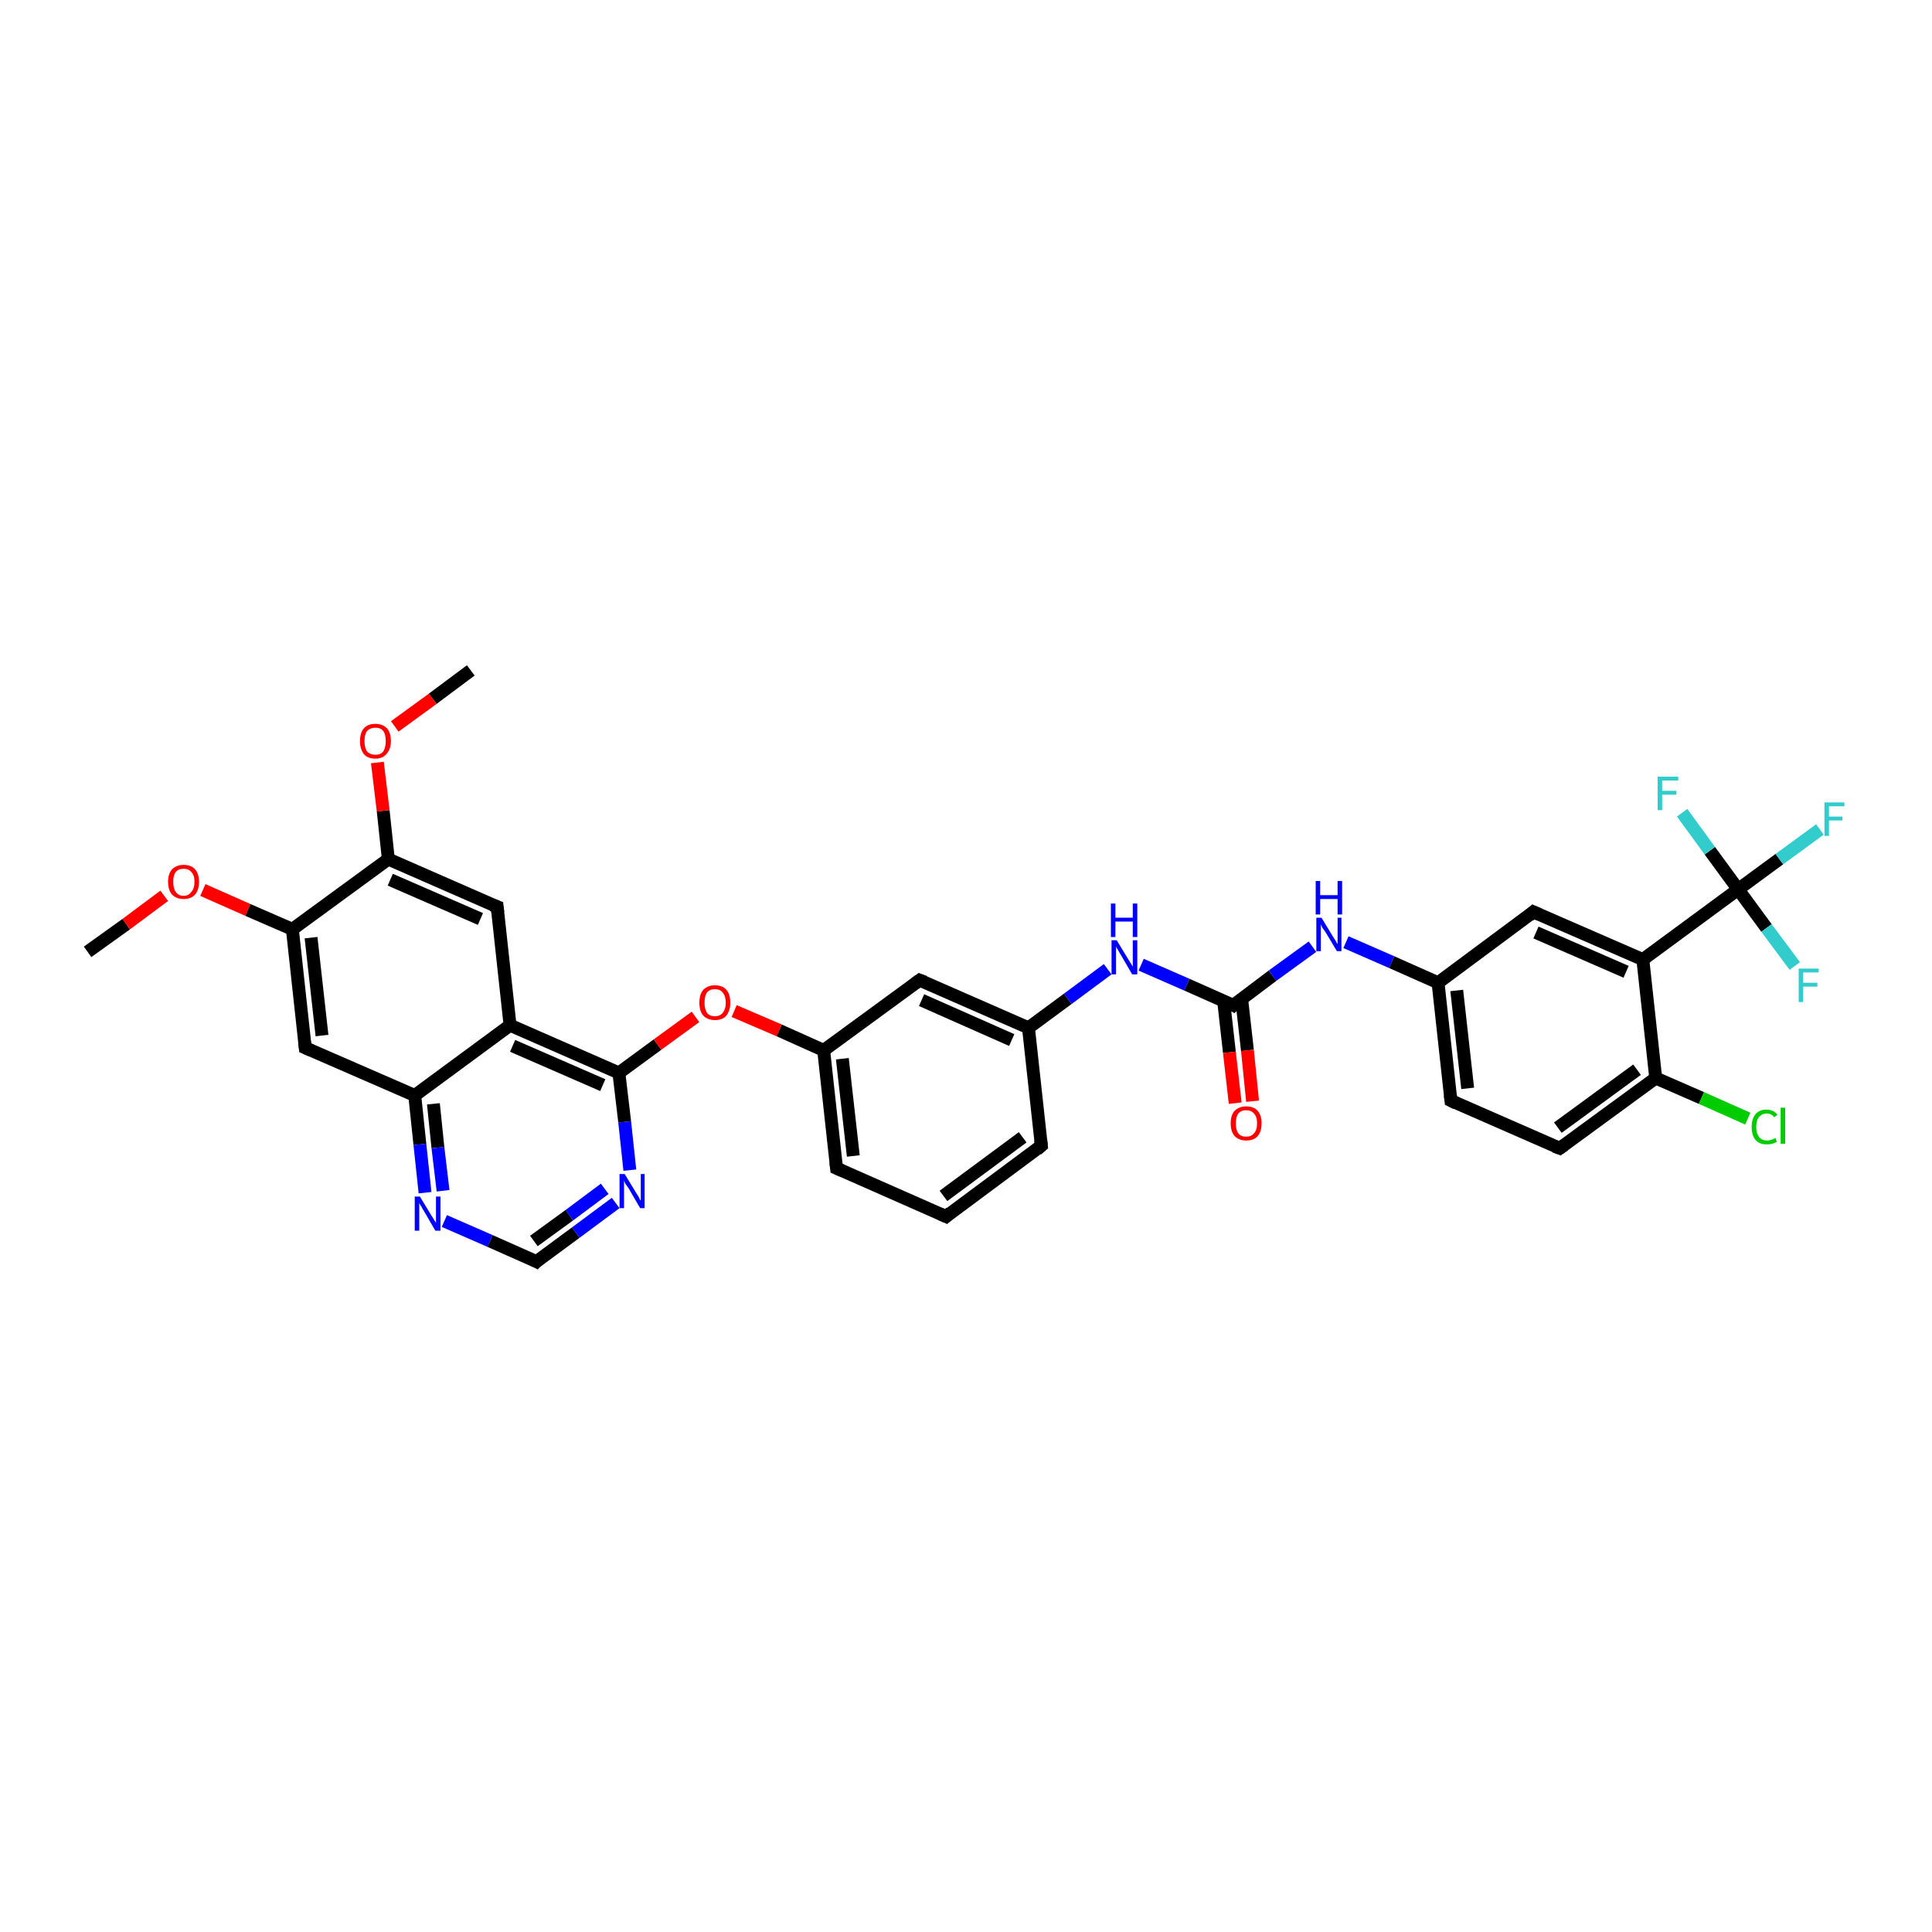 <?xml version='1.0' encoding='iso-8859-1'?>
<svg version='1.1' baseProfile='full'
              xmlns='http://www.w3.org/2000/svg'
                      xmlns:rdkit='http://www.rdkit.org/xml'
                      xmlns:xlink='http://www.w3.org/1999/xlink'
                  xml:space='preserve'
width='300px' height='300px' viewBox='0 0 300 300'>
<!-- END OF HEADER -->
<rect style='opacity:1.0;fill:#FFFFFF;stroke:none' width='300.0' height='300.0' x='0.0' y='0.0'> </rect>
<path class='bond-0 atom-0 atom-1' d='M 13.6,147.8 L 19.6,143.5' style='fill:none;fill-rule:evenodd;stroke:#000000;stroke-width:2.0px;stroke-linecap:butt;stroke-linejoin:miter;stroke-opacity:1' />
<path class='bond-0 atom-0 atom-1' d='M 19.6,143.5 L 25.5,139.1' style='fill:none;fill-rule:evenodd;stroke:#FF0000;stroke-width:2.0px;stroke-linecap:butt;stroke-linejoin:miter;stroke-opacity:1' />
<path class='bond-1 atom-1 atom-2' d='M 31.5,138.2 L 38.5,141.3' style='fill:none;fill-rule:evenodd;stroke:#FF0000;stroke-width:2.0px;stroke-linecap:butt;stroke-linejoin:miter;stroke-opacity:1' />
<path class='bond-1 atom-1 atom-2' d='M 38.5,141.3 L 45.4,144.3' style='fill:none;fill-rule:evenodd;stroke:#000000;stroke-width:2.0px;stroke-linecap:butt;stroke-linejoin:miter;stroke-opacity:1' />
<path class='bond-2 atom-2 atom-3' d='M 45.4,144.3 L 47.4,162.7' style='fill:none;fill-rule:evenodd;stroke:#000000;stroke-width:2.0px;stroke-linecap:butt;stroke-linejoin:miter;stroke-opacity:1' />
<path class='bond-2 atom-2 atom-3' d='M 48.3,145.6 L 50.0,160.8' style='fill:none;fill-rule:evenodd;stroke:#000000;stroke-width:2.0px;stroke-linecap:butt;stroke-linejoin:miter;stroke-opacity:1' />
<path class='bond-3 atom-3 atom-4' d='M 47.4,162.7 L 64.4,170.1' style='fill:none;fill-rule:evenodd;stroke:#000000;stroke-width:2.0px;stroke-linecap:butt;stroke-linejoin:miter;stroke-opacity:1' />
<path class='bond-4 atom-4 atom-5' d='M 64.4,170.1 L 65.2,177.7' style='fill:none;fill-rule:evenodd;stroke:#000000;stroke-width:2.0px;stroke-linecap:butt;stroke-linejoin:miter;stroke-opacity:1' />
<path class='bond-4 atom-4 atom-5' d='M 65.2,177.7 L 66.0,185.2' style='fill:none;fill-rule:evenodd;stroke:#0000FF;stroke-width:2.0px;stroke-linecap:butt;stroke-linejoin:miter;stroke-opacity:1' />
<path class='bond-4 atom-4 atom-5' d='M 67.3,171.4 L 68.0,178.2' style='fill:none;fill-rule:evenodd;stroke:#000000;stroke-width:2.0px;stroke-linecap:butt;stroke-linejoin:miter;stroke-opacity:1' />
<path class='bond-4 atom-4 atom-5' d='M 68.0,178.2 L 68.8,184.9' style='fill:none;fill-rule:evenodd;stroke:#0000FF;stroke-width:2.0px;stroke-linecap:butt;stroke-linejoin:miter;stroke-opacity:1' />
<path class='bond-5 atom-5 atom-6' d='M 69.0,189.6 L 76.1,192.7' style='fill:none;fill-rule:evenodd;stroke:#0000FF;stroke-width:2.0px;stroke-linecap:butt;stroke-linejoin:miter;stroke-opacity:1' />
<path class='bond-5 atom-5 atom-6' d='M 76.1,192.7 L 83.3,195.9' style='fill:none;fill-rule:evenodd;stroke:#000000;stroke-width:2.0px;stroke-linecap:butt;stroke-linejoin:miter;stroke-opacity:1' />
<path class='bond-6 atom-6 atom-7' d='M 83.3,195.9 L 89.4,191.4' style='fill:none;fill-rule:evenodd;stroke:#000000;stroke-width:2.0px;stroke-linecap:butt;stroke-linejoin:miter;stroke-opacity:1' />
<path class='bond-6 atom-6 atom-7' d='M 89.4,191.4 L 95.6,186.8' style='fill:none;fill-rule:evenodd;stroke:#0000FF;stroke-width:2.0px;stroke-linecap:butt;stroke-linejoin:miter;stroke-opacity:1' />
<path class='bond-6 atom-6 atom-7' d='M 82.9,192.7 L 88.4,188.7' style='fill:none;fill-rule:evenodd;stroke:#000000;stroke-width:2.0px;stroke-linecap:butt;stroke-linejoin:miter;stroke-opacity:1' />
<path class='bond-6 atom-6 atom-7' d='M 88.4,188.7 L 93.9,184.6' style='fill:none;fill-rule:evenodd;stroke:#0000FF;stroke-width:2.0px;stroke-linecap:butt;stroke-linejoin:miter;stroke-opacity:1' />
<path class='bond-7 atom-7 atom-8' d='M 97.8,181.7 L 97.0,174.2' style='fill:none;fill-rule:evenodd;stroke:#0000FF;stroke-width:2.0px;stroke-linecap:butt;stroke-linejoin:miter;stroke-opacity:1' />
<path class='bond-7 atom-7 atom-8' d='M 97.0,174.2 L 96.1,166.6' style='fill:none;fill-rule:evenodd;stroke:#000000;stroke-width:2.0px;stroke-linecap:butt;stroke-linejoin:miter;stroke-opacity:1' />
<path class='bond-8 atom-8 atom-9' d='M 96.1,166.6 L 102.1,162.2' style='fill:none;fill-rule:evenodd;stroke:#000000;stroke-width:2.0px;stroke-linecap:butt;stroke-linejoin:miter;stroke-opacity:1' />
<path class='bond-8 atom-8 atom-9' d='M 102.1,162.2 L 108.0,157.9' style='fill:none;fill-rule:evenodd;stroke:#FF0000;stroke-width:2.0px;stroke-linecap:butt;stroke-linejoin:miter;stroke-opacity:1' />
<path class='bond-9 atom-9 atom-10' d='M 114.0,157.0 L 121.0,160.0' style='fill:none;fill-rule:evenodd;stroke:#FF0000;stroke-width:2.0px;stroke-linecap:butt;stroke-linejoin:miter;stroke-opacity:1' />
<path class='bond-9 atom-9 atom-10' d='M 121.0,160.0 L 127.9,163.1' style='fill:none;fill-rule:evenodd;stroke:#000000;stroke-width:2.0px;stroke-linecap:butt;stroke-linejoin:miter;stroke-opacity:1' />
<path class='bond-10 atom-10 atom-11' d='M 127.9,163.1 L 129.9,181.4' style='fill:none;fill-rule:evenodd;stroke:#000000;stroke-width:2.0px;stroke-linecap:butt;stroke-linejoin:miter;stroke-opacity:1' />
<path class='bond-10 atom-10 atom-11' d='M 130.8,164.4 L 132.5,179.5' style='fill:none;fill-rule:evenodd;stroke:#000000;stroke-width:2.0px;stroke-linecap:butt;stroke-linejoin:miter;stroke-opacity:1' />
<path class='bond-11 atom-11 atom-12' d='M 129.9,181.4 L 146.9,188.9' style='fill:none;fill-rule:evenodd;stroke:#000000;stroke-width:2.0px;stroke-linecap:butt;stroke-linejoin:miter;stroke-opacity:1' />
<path class='bond-12 atom-12 atom-13' d='M 146.9,188.9 L 161.7,177.9' style='fill:none;fill-rule:evenodd;stroke:#000000;stroke-width:2.0px;stroke-linecap:butt;stroke-linejoin:miter;stroke-opacity:1' />
<path class='bond-12 atom-12 atom-13' d='M 146.5,185.7 L 158.8,176.6' style='fill:none;fill-rule:evenodd;stroke:#000000;stroke-width:2.0px;stroke-linecap:butt;stroke-linejoin:miter;stroke-opacity:1' />
<path class='bond-13 atom-13 atom-14' d='M 161.7,177.9 L 159.7,159.6' style='fill:none;fill-rule:evenodd;stroke:#000000;stroke-width:2.0px;stroke-linecap:butt;stroke-linejoin:miter;stroke-opacity:1' />
<path class='bond-14 atom-14 atom-15' d='M 159.7,159.6 L 165.8,155.1' style='fill:none;fill-rule:evenodd;stroke:#000000;stroke-width:2.0px;stroke-linecap:butt;stroke-linejoin:miter;stroke-opacity:1' />
<path class='bond-14 atom-14 atom-15' d='M 165.8,155.1 L 172.0,150.5' style='fill:none;fill-rule:evenodd;stroke:#0000FF;stroke-width:2.0px;stroke-linecap:butt;stroke-linejoin:miter;stroke-opacity:1' />
<path class='bond-15 atom-15 atom-16' d='M 177.2,149.8 L 184.3,152.9' style='fill:none;fill-rule:evenodd;stroke:#0000FF;stroke-width:2.0px;stroke-linecap:butt;stroke-linejoin:miter;stroke-opacity:1' />
<path class='bond-15 atom-15 atom-16' d='M 184.3,152.9 L 191.5,156.1' style='fill:none;fill-rule:evenodd;stroke:#000000;stroke-width:2.0px;stroke-linecap:butt;stroke-linejoin:miter;stroke-opacity:1' />
<path class='bond-16 atom-16 atom-17' d='M 190.0,155.4 L 190.9,163.4' style='fill:none;fill-rule:evenodd;stroke:#000000;stroke-width:2.0px;stroke-linecap:butt;stroke-linejoin:miter;stroke-opacity:1' />
<path class='bond-16 atom-16 atom-17' d='M 190.9,163.4 L 191.8,171.3' style='fill:none;fill-rule:evenodd;stroke:#FF0000;stroke-width:2.0px;stroke-linecap:butt;stroke-linejoin:miter;stroke-opacity:1' />
<path class='bond-16 atom-16 atom-17' d='M 192.8,155.1 L 193.7,163.1' style='fill:none;fill-rule:evenodd;stroke:#000000;stroke-width:2.0px;stroke-linecap:butt;stroke-linejoin:miter;stroke-opacity:1' />
<path class='bond-16 atom-16 atom-17' d='M 193.7,163.1 L 194.5,171.0' style='fill:none;fill-rule:evenodd;stroke:#FF0000;stroke-width:2.0px;stroke-linecap:butt;stroke-linejoin:miter;stroke-opacity:1' />
<path class='bond-17 atom-16 atom-18' d='M 191.5,156.1 L 197.6,151.5' style='fill:none;fill-rule:evenodd;stroke:#000000;stroke-width:2.0px;stroke-linecap:butt;stroke-linejoin:miter;stroke-opacity:1' />
<path class='bond-17 atom-16 atom-18' d='M 197.6,151.5 L 203.8,147.0' style='fill:none;fill-rule:evenodd;stroke:#0000FF;stroke-width:2.0px;stroke-linecap:butt;stroke-linejoin:miter;stroke-opacity:1' />
<path class='bond-18 atom-18 atom-19' d='M 209.0,146.3 L 216.1,149.4' style='fill:none;fill-rule:evenodd;stroke:#0000FF;stroke-width:2.0px;stroke-linecap:butt;stroke-linejoin:miter;stroke-opacity:1' />
<path class='bond-18 atom-18 atom-19' d='M 216.1,149.4 L 223.3,152.6' style='fill:none;fill-rule:evenodd;stroke:#000000;stroke-width:2.0px;stroke-linecap:butt;stroke-linejoin:miter;stroke-opacity:1' />
<path class='bond-19 atom-19 atom-20' d='M 223.3,152.6 L 225.3,170.9' style='fill:none;fill-rule:evenodd;stroke:#000000;stroke-width:2.0px;stroke-linecap:butt;stroke-linejoin:miter;stroke-opacity:1' />
<path class='bond-19 atom-19 atom-20' d='M 226.2,153.8 L 227.9,169.0' style='fill:none;fill-rule:evenodd;stroke:#000000;stroke-width:2.0px;stroke-linecap:butt;stroke-linejoin:miter;stroke-opacity:1' />
<path class='bond-20 atom-20 atom-21' d='M 225.3,170.9 L 242.2,178.3' style='fill:none;fill-rule:evenodd;stroke:#000000;stroke-width:2.0px;stroke-linecap:butt;stroke-linejoin:miter;stroke-opacity:1' />
<path class='bond-21 atom-21 atom-22' d='M 242.2,178.3 L 257.1,167.4' style='fill:none;fill-rule:evenodd;stroke:#000000;stroke-width:2.0px;stroke-linecap:butt;stroke-linejoin:miter;stroke-opacity:1' />
<path class='bond-21 atom-21 atom-22' d='M 241.9,175.1 L 254.2,166.1' style='fill:none;fill-rule:evenodd;stroke:#000000;stroke-width:2.0px;stroke-linecap:butt;stroke-linejoin:miter;stroke-opacity:1' />
<path class='bond-22 atom-22 atom-23' d='M 257.1,167.4 L 264.2,170.5' style='fill:none;fill-rule:evenodd;stroke:#000000;stroke-width:2.0px;stroke-linecap:butt;stroke-linejoin:miter;stroke-opacity:1' />
<path class='bond-22 atom-22 atom-23' d='M 264.2,170.5 L 271.4,173.7' style='fill:none;fill-rule:evenodd;stroke:#00CC00;stroke-width:2.0px;stroke-linecap:butt;stroke-linejoin:miter;stroke-opacity:1' />
<path class='bond-23 atom-22 atom-24' d='M 257.1,167.4 L 255.1,149.0' style='fill:none;fill-rule:evenodd;stroke:#000000;stroke-width:2.0px;stroke-linecap:butt;stroke-linejoin:miter;stroke-opacity:1' />
<path class='bond-24 atom-24 atom-25' d='M 255.1,149.0 L 238.1,141.6' style='fill:none;fill-rule:evenodd;stroke:#000000;stroke-width:2.0px;stroke-linecap:butt;stroke-linejoin:miter;stroke-opacity:1' />
<path class='bond-24 atom-24 atom-25' d='M 252.5,150.9 L 238.5,144.8' style='fill:none;fill-rule:evenodd;stroke:#000000;stroke-width:2.0px;stroke-linecap:butt;stroke-linejoin:miter;stroke-opacity:1' />
<path class='bond-25 atom-24 atom-26' d='M 255.1,149.0 L 269.9,138.1' style='fill:none;fill-rule:evenodd;stroke:#000000;stroke-width:2.0px;stroke-linecap:butt;stroke-linejoin:miter;stroke-opacity:1' />
<path class='bond-26 atom-26 atom-27' d='M 269.9,138.1 L 276.3,133.4' style='fill:none;fill-rule:evenodd;stroke:#000000;stroke-width:2.0px;stroke-linecap:butt;stroke-linejoin:miter;stroke-opacity:1' />
<path class='bond-26 atom-26 atom-27' d='M 276.3,133.4 L 282.6,128.8' style='fill:none;fill-rule:evenodd;stroke:#33CCCC;stroke-width:2.0px;stroke-linecap:butt;stroke-linejoin:miter;stroke-opacity:1' />
<path class='bond-27 atom-26 atom-28' d='M 269.9,138.1 L 265.5,132.1' style='fill:none;fill-rule:evenodd;stroke:#000000;stroke-width:2.0px;stroke-linecap:butt;stroke-linejoin:miter;stroke-opacity:1' />
<path class='bond-27 atom-26 atom-28' d='M 265.5,132.1 L 261.2,126.2' style='fill:none;fill-rule:evenodd;stroke:#33CCCC;stroke-width:2.0px;stroke-linecap:butt;stroke-linejoin:miter;stroke-opacity:1' />
<path class='bond-28 atom-26 atom-29' d='M 269.9,138.1 L 274.3,144.1' style='fill:none;fill-rule:evenodd;stroke:#000000;stroke-width:2.0px;stroke-linecap:butt;stroke-linejoin:miter;stroke-opacity:1' />
<path class='bond-28 atom-26 atom-29' d='M 274.3,144.1 L 278.7,150.0' style='fill:none;fill-rule:evenodd;stroke:#33CCCC;stroke-width:2.0px;stroke-linecap:butt;stroke-linejoin:miter;stroke-opacity:1' />
<path class='bond-29 atom-14 atom-30' d='M 159.7,159.6 L 142.8,152.2' style='fill:none;fill-rule:evenodd;stroke:#000000;stroke-width:2.0px;stroke-linecap:butt;stroke-linejoin:miter;stroke-opacity:1' />
<path class='bond-29 atom-14 atom-30' d='M 157.1,161.5 L 143.1,155.3' style='fill:none;fill-rule:evenodd;stroke:#000000;stroke-width:2.0px;stroke-linecap:butt;stroke-linejoin:miter;stroke-opacity:1' />
<path class='bond-30 atom-8 atom-31' d='M 96.1,166.6 L 79.2,159.2' style='fill:none;fill-rule:evenodd;stroke:#000000;stroke-width:2.0px;stroke-linecap:butt;stroke-linejoin:miter;stroke-opacity:1' />
<path class='bond-30 atom-8 atom-31' d='M 93.6,168.5 L 79.6,162.4' style='fill:none;fill-rule:evenodd;stroke:#000000;stroke-width:2.0px;stroke-linecap:butt;stroke-linejoin:miter;stroke-opacity:1' />
<path class='bond-31 atom-31 atom-32' d='M 79.2,159.2 L 77.2,140.8' style='fill:none;fill-rule:evenodd;stroke:#000000;stroke-width:2.0px;stroke-linecap:butt;stroke-linejoin:miter;stroke-opacity:1' />
<path class='bond-32 atom-32 atom-33' d='M 77.2,140.8 L 60.3,133.4' style='fill:none;fill-rule:evenodd;stroke:#000000;stroke-width:2.0px;stroke-linecap:butt;stroke-linejoin:miter;stroke-opacity:1' />
<path class='bond-32 atom-32 atom-33' d='M 74.6,142.7 L 60.6,136.6' style='fill:none;fill-rule:evenodd;stroke:#000000;stroke-width:2.0px;stroke-linecap:butt;stroke-linejoin:miter;stroke-opacity:1' />
<path class='bond-33 atom-33 atom-34' d='M 60.3,133.4 L 59.5,125.9' style='fill:none;fill-rule:evenodd;stroke:#000000;stroke-width:2.0px;stroke-linecap:butt;stroke-linejoin:miter;stroke-opacity:1' />
<path class='bond-33 atom-33 atom-34' d='M 59.5,125.9 L 58.6,118.4' style='fill:none;fill-rule:evenodd;stroke:#FF0000;stroke-width:2.0px;stroke-linecap:butt;stroke-linejoin:miter;stroke-opacity:1' />
<path class='bond-34 atom-34 atom-35' d='M 61.3,112.8 L 67.2,108.5' style='fill:none;fill-rule:evenodd;stroke:#FF0000;stroke-width:2.0px;stroke-linecap:butt;stroke-linejoin:miter;stroke-opacity:1' />
<path class='bond-34 atom-34 atom-35' d='M 67.2,108.5 L 73.1,104.1' style='fill:none;fill-rule:evenodd;stroke:#000000;stroke-width:2.0px;stroke-linecap:butt;stroke-linejoin:miter;stroke-opacity:1' />
<path class='bond-35 atom-33 atom-2' d='M 60.3,133.4 L 45.4,144.3' style='fill:none;fill-rule:evenodd;stroke:#000000;stroke-width:2.0px;stroke-linecap:butt;stroke-linejoin:miter;stroke-opacity:1' />
<path class='bond-36 atom-31 atom-4' d='M 79.2,159.2 L 64.4,170.1' style='fill:none;fill-rule:evenodd;stroke:#000000;stroke-width:2.0px;stroke-linecap:butt;stroke-linejoin:miter;stroke-opacity:1' />
<path class='bond-37 atom-30 atom-10' d='M 142.8,152.2 L 127.9,163.1' style='fill:none;fill-rule:evenodd;stroke:#000000;stroke-width:2.0px;stroke-linecap:butt;stroke-linejoin:miter;stroke-opacity:1' />
<path class='bond-38 atom-25 atom-19' d='M 238.1,141.6 L 223.3,152.6' style='fill:none;fill-rule:evenodd;stroke:#000000;stroke-width:2.0px;stroke-linecap:butt;stroke-linejoin:miter;stroke-opacity:1' />
<path d='M 47.3,161.8 L 47.4,162.7 L 48.3,163.1' style='fill:none;stroke:#000000;stroke-width:2.0px;stroke-linecap:butt;stroke-linejoin:miter;stroke-opacity:1;' />
<path d='M 82.9,195.7 L 83.3,195.9 L 83.6,195.6' style='fill:none;stroke:#000000;stroke-width:2.0px;stroke-linecap:butt;stroke-linejoin:miter;stroke-opacity:1;' />
<path d='M 129.8,180.5 L 129.9,181.4 L 130.8,181.8' style='fill:none;stroke:#000000;stroke-width:2.0px;stroke-linecap:butt;stroke-linejoin:miter;stroke-opacity:1;' />
<path d='M 146.0,188.5 L 146.9,188.9 L 147.6,188.3' style='fill:none;stroke:#000000;stroke-width:2.0px;stroke-linecap:butt;stroke-linejoin:miter;stroke-opacity:1;' />
<path d='M 161.0,178.5 L 161.7,177.9 L 161.6,177.0' style='fill:none;stroke:#000000;stroke-width:2.0px;stroke-linecap:butt;stroke-linejoin:miter;stroke-opacity:1;' />
<path d='M 191.1,155.9 L 191.5,156.1 L 191.8,155.8' style='fill:none;stroke:#000000;stroke-width:2.0px;stroke-linecap:butt;stroke-linejoin:miter;stroke-opacity:1;' />
<path d='M 225.2,170.0 L 225.3,170.9 L 226.1,171.3' style='fill:none;stroke:#000000;stroke-width:2.0px;stroke-linecap:butt;stroke-linejoin:miter;stroke-opacity:1;' />
<path d='M 241.4,178.0 L 242.2,178.3 L 242.9,177.8' style='fill:none;stroke:#000000;stroke-width:2.0px;stroke-linecap:butt;stroke-linejoin:miter;stroke-opacity:1;' />
<path d='M 239.0,142.0 L 238.1,141.6 L 237.4,142.2' style='fill:none;stroke:#000000;stroke-width:2.0px;stroke-linecap:butt;stroke-linejoin:miter;stroke-opacity:1;' />
<path d='M 143.6,152.5 L 142.8,152.2 L 142.1,152.7' style='fill:none;stroke:#000000;stroke-width:2.0px;stroke-linecap:butt;stroke-linejoin:miter;stroke-opacity:1;' />
<path d='M 77.3,141.7 L 77.2,140.8 L 76.4,140.5' style='fill:none;stroke:#000000;stroke-width:2.0px;stroke-linecap:butt;stroke-linejoin:miter;stroke-opacity:1;' />
<path class='atom-1' d='M 26.1 136.9
Q 26.1 135.7, 26.7 135.0
Q 27.4 134.3, 28.5 134.3
Q 29.7 134.3, 30.3 135.0
Q 30.9 135.7, 30.9 136.9
Q 30.9 138.2, 30.3 138.9
Q 29.7 139.6, 28.5 139.6
Q 27.4 139.6, 26.7 138.9
Q 26.1 138.2, 26.1 136.9
M 28.5 139.1
Q 29.3 139.1, 29.7 138.5
Q 30.2 138.0, 30.2 136.9
Q 30.2 135.9, 29.7 135.4
Q 29.3 134.9, 28.5 134.9
Q 27.7 134.9, 27.3 135.4
Q 26.9 135.9, 26.9 136.9
Q 26.9 138.0, 27.3 138.5
Q 27.7 139.1, 28.5 139.1
' fill='#FF0000'/>
<path class='atom-5' d='M 65.2 185.8
L 66.9 188.6
Q 67.1 188.9, 67.4 189.4
Q 67.7 189.9, 67.7 189.9
L 67.7 185.8
L 68.4 185.8
L 68.4 191.1
L 67.6 191.1
L 65.8 188.0
Q 65.6 187.7, 65.4 187.3
Q 65.1 186.9, 65.1 186.7
L 65.1 191.1
L 64.4 191.1
L 64.4 185.8
L 65.2 185.8
' fill='#0000FF'/>
<path class='atom-7' d='M 97.0 182.3
L 98.7 185.1
Q 98.9 185.4, 99.2 185.9
Q 99.4 186.4, 99.5 186.4
L 99.5 182.3
L 100.1 182.3
L 100.1 187.6
L 99.4 187.6
L 97.6 184.5
Q 97.4 184.2, 97.1 183.8
Q 96.9 183.4, 96.9 183.2
L 96.9 187.6
L 96.2 187.6
L 96.2 182.3
L 97.0 182.3
' fill='#0000FF'/>
<path class='atom-9' d='M 108.6 155.7
Q 108.6 154.4, 109.2 153.7
Q 109.9 153.0, 111.0 153.0
Q 112.2 153.0, 112.8 153.7
Q 113.4 154.4, 113.4 155.7
Q 113.4 156.9, 112.8 157.7
Q 112.2 158.4, 111.0 158.4
Q 109.9 158.4, 109.2 157.7
Q 108.6 157.0, 108.6 155.7
M 111.0 157.8
Q 111.8 157.8, 112.2 157.3
Q 112.7 156.7, 112.7 155.7
Q 112.7 154.7, 112.2 154.1
Q 111.8 153.6, 111.0 153.6
Q 110.2 153.6, 109.8 154.1
Q 109.4 154.6, 109.4 155.7
Q 109.4 156.7, 109.8 157.3
Q 110.2 157.8, 111.0 157.8
' fill='#FF0000'/>
<path class='atom-15' d='M 173.4 146.0
L 175.1 148.8
Q 175.3 149.1, 175.6 149.6
Q 175.9 150.1, 175.9 150.1
L 175.9 146.0
L 176.6 146.0
L 176.6 151.3
L 175.8 151.3
L 174.0 148.2
Q 173.8 147.9, 173.6 147.5
Q 173.3 147.1, 173.3 146.9
L 173.3 151.3
L 172.6 151.3
L 172.6 146.0
L 173.4 146.0
' fill='#0000FF'/>
<path class='atom-15' d='M 172.5 140.3
L 173.2 140.3
L 173.2 142.5
L 175.9 142.5
L 175.9 140.3
L 176.6 140.3
L 176.6 145.5
L 175.9 145.5
L 175.9 143.1
L 173.2 143.1
L 173.2 145.5
L 172.5 145.5
L 172.5 140.3
' fill='#0000FF'/>
<path class='atom-17' d='M 191.1 174.4
Q 191.1 173.2, 191.7 172.5
Q 192.4 171.8, 193.5 171.8
Q 194.7 171.8, 195.3 172.5
Q 195.9 173.2, 195.9 174.4
Q 195.9 175.7, 195.3 176.4
Q 194.7 177.1, 193.5 177.1
Q 192.4 177.1, 191.7 176.4
Q 191.1 175.7, 191.1 174.4
M 193.5 176.5
Q 194.3 176.5, 194.7 176.0
Q 195.2 175.5, 195.2 174.4
Q 195.2 173.4, 194.7 172.9
Q 194.3 172.4, 193.5 172.4
Q 192.7 172.4, 192.3 172.9
Q 191.9 173.4, 191.9 174.4
Q 191.9 175.5, 192.3 176.0
Q 192.7 176.5, 193.5 176.5
' fill='#FF0000'/>
<path class='atom-18' d='M 205.2 142.5
L 206.9 145.3
Q 207.1 145.6, 207.4 146.1
Q 207.6 146.5, 207.7 146.6
L 207.7 142.5
L 208.3 142.5
L 208.3 147.7
L 207.6 147.7
L 205.8 144.7
Q 205.6 144.4, 205.3 144.0
Q 205.1 143.6, 205.1 143.4
L 205.1 147.7
L 204.4 147.7
L 204.4 142.5
L 205.2 142.5
' fill='#0000FF'/>
<path class='atom-18' d='M 204.3 136.8
L 205.0 136.8
L 205.0 139.0
L 207.7 139.0
L 207.7 136.8
L 208.4 136.8
L 208.4 142.0
L 207.7 142.0
L 207.7 139.6
L 205.0 139.6
L 205.0 142.0
L 204.3 142.0
L 204.3 136.8
' fill='#0000FF'/>
<path class='atom-23' d='M 272.0 175.0
Q 272.0 173.7, 272.6 173.0
Q 273.2 172.3, 274.3 172.3
Q 275.4 172.3, 276.0 173.1
L 275.5 173.5
Q 275.1 172.9, 274.3 172.9
Q 273.6 172.9, 273.1 173.5
Q 272.7 174.0, 272.7 175.0
Q 272.7 176.0, 273.2 176.6
Q 273.6 177.1, 274.4 177.1
Q 275.0 177.1, 275.7 176.7
L 275.9 177.3
Q 275.6 177.5, 275.2 177.6
Q 274.8 177.7, 274.3 177.7
Q 273.2 177.7, 272.6 177.0
Q 272.0 176.3, 272.0 175.0
' fill='#00CC00'/>
<path class='atom-23' d='M 276.5 172.0
L 277.2 172.0
L 277.2 177.6
L 276.5 177.6
L 276.5 172.0
' fill='#00CC00'/>
<path class='atom-27' d='M 283.3 124.6
L 286.4 124.6
L 286.4 125.2
L 284.0 125.2
L 284.0 126.8
L 286.1 126.8
L 286.1 127.4
L 284.0 127.4
L 284.0 129.8
L 283.3 129.8
L 283.3 124.6
' fill='#33CCCC'/>
<path class='atom-28' d='M 257.4 120.6
L 260.6 120.6
L 260.6 121.2
L 258.1 121.2
L 258.1 122.8
L 260.3 122.8
L 260.3 123.4
L 258.1 123.4
L 258.1 125.8
L 257.4 125.8
L 257.4 120.6
' fill='#33CCCC'/>
<path class='atom-29' d='M 279.3 150.4
L 282.4 150.4
L 282.4 151.0
L 280.0 151.0
L 280.0 152.6
L 282.2 152.6
L 282.2 153.2
L 280.0 153.2
L 280.0 155.6
L 279.3 155.6
L 279.3 150.4
' fill='#33CCCC'/>
<path class='atom-34' d='M 55.9 115.1
Q 55.9 113.8, 56.5 113.1
Q 57.1 112.4, 58.3 112.4
Q 59.4 112.4, 60.1 113.1
Q 60.7 113.8, 60.7 115.1
Q 60.7 116.3, 60.0 117.1
Q 59.4 117.8, 58.3 117.8
Q 57.1 117.8, 56.5 117.1
Q 55.9 116.3, 55.9 115.1
M 58.3 117.2
Q 59.1 117.2, 59.5 116.7
Q 59.9 116.1, 59.9 115.1
Q 59.9 114.0, 59.5 113.5
Q 59.1 113.0, 58.3 113.0
Q 57.5 113.0, 57.0 113.5
Q 56.6 114.0, 56.6 115.1
Q 56.6 116.1, 57.0 116.7
Q 57.5 117.2, 58.3 117.2
' fill='#FF0000'/>
</svg>
